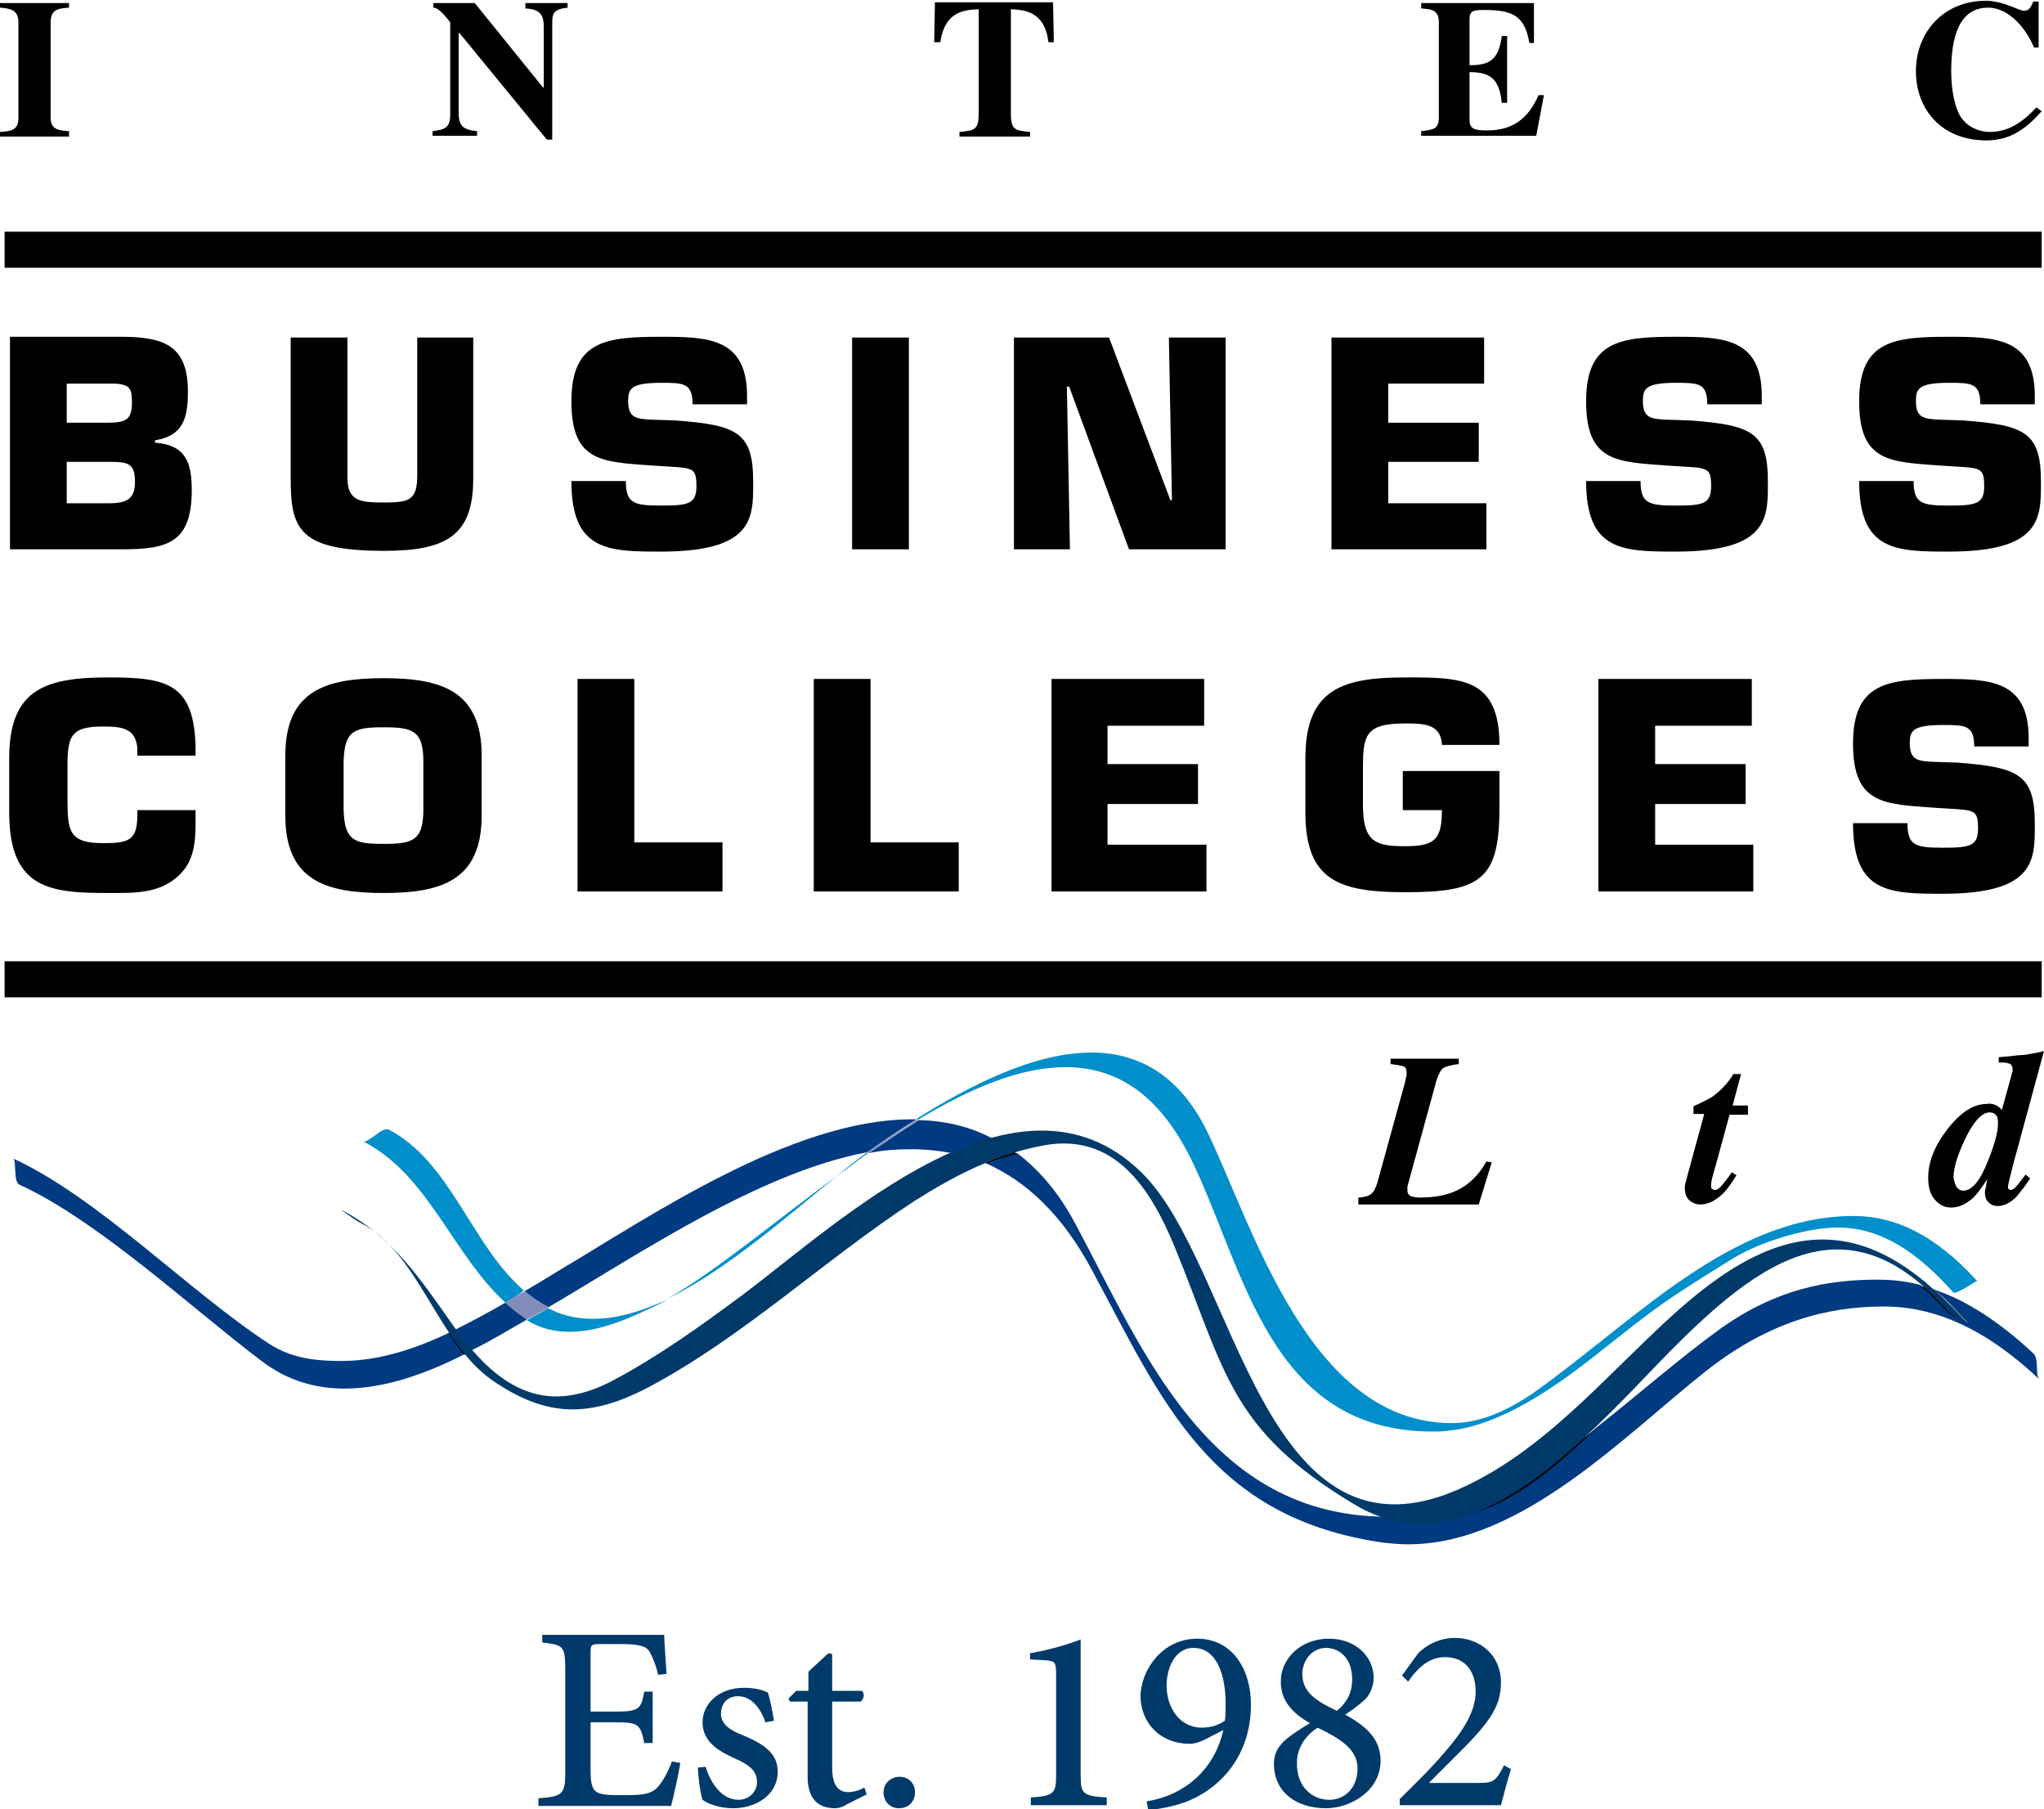 <?xml version="1.0" encoding="utf-8"?>
<!-- Generator: Adobe Illustrator 18.1.1, SVG Export Plug-In . SVG Version: 6.00 Build 0)  -->
<svg version="1.1" baseProfile="tiny" id="Foreground"
	 xmlns="http://www.w3.org/2000/svg" xmlns:xlink="http://www.w3.org/1999/xlink" x="0px" y="0px" viewBox="0 0 266.5 235.8"
	 xml:space="preserve">
<path d="M8.7,50h6.2c2.1,0.1,2.3,0.7,2.3,2.4c0,2.2-0.6,2.7-3.2,2.7H8.7V50 M1.3,71.6H16c5.9,0,9-0.9,9-7.7c0-3.5-0.7-5.9-4.8-6.2
	v-0.3c3.7-0.6,4.3-2.9,4.3-6.4c0-6-3.2-7.1-8.7-7.1H1.3V71.6z M8.7,60.2h5.7c2.4,0,3.2,0.3,3.2,2.6c0,2.2-1,2.8-3.4,2.8H8.7V60.2"/>
<path d="M61.7,44v18.4c0,7.4-3.5,9.4-11.6,9.4c-11.1,0-12.2-2.8-12.2-9.4V44h7.4v18.3c0,3.1,1.8,3.2,4.9,3.2c3.1,0,4.2-0.3,4.2-3.5
	V44H61.7"/>
<path d="M88,54.8c8.2,0.6,10.2,1.6,10.2,8c0,4.6,0.2,9.1-12,9.1c-7,0-11.7-0.1-11.7-9.2h7.1c0,2.9,1,3.2,4.6,3.2
	c3.5,0,4.6-0.2,4.6-2.5c0-2.4-0.4-2.4-3.9-2.6l-1.6-0.1c-6.8-0.5-10.8-0.4-10.8-8.4c0-7.9,4.5-8.4,11.7-8.4c6,0,11.2,0.1,11.2,7.7
	v1.1h-7.1c0-2.8-1.2-2.8-4.1-2.8c-4,0-4.3,0.8-4.3,2.4c0,2.2,1.1,2.3,3,2.4L88,54.8"/>
<rect x="111.1" y="44" width="7.4" height="27.6"/>
<polyline points="139.5,71.6 132.2,71.6 132.2,44 144.6,44 152.6,65.2 152.8,65.2 152.4,44 159.8,44 159.8,71.6 147.2,71.6 
	139.4,50.4 139.1,50.4 139.5,71.6 "/>
<polyline points="181,55.1 192.8,55.1 192.8,60.2 181,60.2 181,65.6 193.8,65.6 193.8,71.6 173.6,71.6 173.6,44 193.5,44 193.5,50 
	181,50 181,55.1 "/>
<path d="M220.3,54.8c8.2,0.6,10.2,1.6,10.2,8c0,4.6,0.2,9.1-12,9.1c-7,0-11.7-0.1-11.7-9.2h7.1c0,2.9,1,3.2,4.6,3.2
	c3.5,0,4.6-0.2,4.6-2.5c0-2.4-0.4-2.4-3.9-2.6l-1.6-0.1c-6.8-0.5-10.8-0.4-10.8-8.4c0-7.9,4.5-8.4,11.7-8.4c6,0,11.2,0.1,11.2,7.7
	v1.1h-7.1c0-2.8-1.2-2.8-4.1-2.8c-4,0-4.3,0.8-4.3,2.4c0,2.2,1.1,2.3,3,2.4L220.3,54.8"/>
<path d="M255.9,54.8c8.2,0.6,10.2,1.6,10.2,8c0,4.6,0.2,9.1-12,9.1c-7,0-11.7-0.1-11.7-9.2h7.1c0,2.9,1,3.2,4.6,3.2
	c3.5,0,4.6-0.2,4.6-2.5c0-2.4-0.4-2.4-3.9-2.6l-1.6-0.1c-6.8-0.5-10.8-0.4-10.8-8.4c0-7.9,4.5-8.4,11.7-8.4c6,0,11.2,0.1,11.2,7.7
	v1.1h-7.1c0-2.8-1.2-2.8-4.1-2.8c-4,0-4.3,0.8-4.3,2.4c0,2.2,1.1,2.3,3,2.4L255.9,54.8"/>
<path d="M25.5,105.7v0.8c0,3,0,5.8-2.5,7.9c-2.5,2.1-5.6,2-8.8,2c-7.5,0-13-0.4-13-10.5v-7.1c0-9.1,4.9-10.5,13-10.5
	c7.6,0,11.1,0.8,11.3,9.1v1.1h-7.6v-1.1c-0.3-2.5-2-2.7-4.5-2.7c-4.2,0-4.6,1.3-4.6,5.2v4.3c0,4.1,0.2,5.7,4.6,5.7
	c3.1,0,4.5-0.2,4.5-3.5v-0.8H25.5"/>
<path d="M50,110c-3.8,0-5.1-0.4-5.2-4.5v-6.2c0.1-4.1,1.4-4.5,5.2-4.5c3.8,0,5.2,0.4,5.2,4.5v6.2C55.2,109.6,53.8,110,50,110
	 M50,116.4c7.5,0,12.8-1.6,12.8-10.1v-7.8c0-8.5-5.3-10.1-12.8-10.1c-7.5,0-12.8,1.6-12.8,10.1v7.8C37.2,114.8,42.5,116.4,50,116.4"
	/>
<polyline points="82.7,109.8 94.2,109.8 94.2,116.2 75.3,116.2 75.3,88.5 82.7,88.5 82.7,109.8 "/>
<polyline points="113.5,109.8 125,109.8 125,116.2 106.1,116.2 106.1,88.5 113.5,88.5 113.5,109.8 "/>
<polyline points="144.4,99.6 156.2,99.6 156.2,104.8 144.4,104.8 144.4,110.1 157.3,110.1 157.3,116.2 137.1,116.2 137.1,88.5 
	157,88.5 157,94.6 144.4,94.6 144.4,99.6 "/>
<path d="M188,97.1c-0.1-2.8-2.5-2.8-4.8-2.8c-5.3,0-5.5,1.6-5.5,6.1v4.5c0,4.9,1.7,5.4,5.5,5.4c3.8,0,4.8-0.8,4.8-4.7h-5.1v-5.1
	h12.6v4.8c0,9.3-2.4,11-12.2,11c-8.7,0-13.1-1.5-13.1-10.4v-7.1c0-9.1,5-10.5,13.1-10.5c7.2,0,12.2,0,12.2,8.8H188"/>
<polyline points="215.8,99.6 227.6,99.6 227.6,104.8 215.8,104.8 215.8,110.1 228.6,110.1 228.6,116.2 208.4,116.2 208.4,88.5 
	228.4,88.5 228.4,94.6 215.8,94.6 215.8,99.6 "/>
<path d="M255.1,99.4c8.2,0.6,10.2,1.6,10.2,8c0,4.6,0.2,9.1-12,9.1c-7,0-11.7-0.1-11.7-9.2h7.1c0,2.9,1,3.2,4.6,3.2
	c3.5,0,4.6-0.2,4.6-2.5c0-2.4-0.4-2.4-3.9-2.6l-1.6-0.1c-6.8-0.5-10.8-0.4-10.8-8.4c0-7.9,4.5-8.4,11.7-8.4c6,0,11.2,0.1,11.2,7.7
	v1.1h-7.1c0-2.8-1.2-2.8-4.1-2.8c-4,0-4.3,0.8-4.3,2.4c0,2.2,1.1,2.3,3,2.4L255.1,99.4"/>
<path d="M9,17.8H0v-0.6c1.4-0.1,2.4-0.2,2.4-1.8V2.9C2.4,1.2,1.2,1.1,0,1V0.4h9V1C7.8,1.1,6.6,1.1,6.6,2.9v12.4c0,1.6,1,1.7,2.4,1.8
	V17.8"/>
<path d="M56.4,17.1c1.5-0.2,2.3-0.4,2.3-2.1V2.9C57.3,1.1,56.8,1,56.5,1V0.4h5.4l8.9,11h0.1V3.6c0-1.5-0.3-2.4-2.4-2.5V0.4H74V1
	c-1.9,0.2-2,0.8-2,2.1v15.1h-0.7L59.9,4.3h-0.1v10.3c0,1.8,0.5,2.3,2.4,2.5v0.6h-5.8V17.1"/>
<path d="M134.3,17.8h-9.2v-0.6c1.9-0.2,2.5-0.2,2.5-2.4V1.2c-1.8,0.1-4.4,0.2-5,4.3h-0.8l0.1-5.2h15.4l0.1,5.2h-0.7
	c-0.5-4.1-3.2-4.2-4.9-4.3v13.6c0,2.2,0.6,2.2,2.5,2.4V17.8"/>
<path d="M185.2,0.4h14.8v5.2h-0.6c-0.6-3.7-2.4-4.3-5.9-4.3c-1.4,0-1.9,0.1-1.9,1.2v6c2.5,0,3.8-0.6,4.2-3.8h0.7v8.7h-0.7
	c-0.3-3.2-1.6-4-4.2-4v6.2c0,1.1,0.5,1.4,2.2,1.4c2.5,0,5.1-0.7,6.8-4.6h0.7l-1,5.3h-15v-0.6c1.5-0.2,2.3-0.2,2.3-1.8V2.9
	c0-1.7-1.1-1.7-2.3-1.8V0.4"/>
<path d="M266.2,14.5c-1.9,2.1-3.9,3.8-7.2,3.8c-6,0-9.2-4.2-9.2-9c0-5.2,3.7-9.2,9.1-9.2c2.3,0,4.3,1.3,5,1.3c0.7,0,0.9-0.5,1.2-1.2
	h0.7v6h-0.6c-0.9-2.2-3.1-5.2-6-5.2c-3.8,0-4.8,3.9-4.8,8.3c0,1.5,0.2,4,1.1,5.7c1.1,1.9,3.1,2.2,3.9,2.2c2,0,3.9-0.8,6.1-3.2
	L266.2,14.5"/>
<rect x="0.6" y="30.2" width="265.6" height="4.7"/>
<rect x="0.6" y="125.3" width="265.6" height="4.7"/>
<path fill="#008FCB" d="M109.1,153.3c1.3-1.1,2.6-2.1,3.8-3c0.1,0,0.3,0,0.4-0.1C111.9,151.2,110.5,152.3,109.1,153.3 M87,169.3
	c6.2-3.5,13.9-10,22.1-16C102.8,158.4,94.8,165.5,87,169.3 M65.9,169.8c-6.9-6.3-10-16.6-18.5-21c0,0,0.1,0,0.1,0
	c0.3,0,0.8-0.4,1.4-0.8c0.5-0.4,1.1-0.8,1.5-0.8c0.1,0,0.2,0,0.2,0c8.2,4.2,10.9,15.2,17.7,21C67.5,168.9,66.7,169.3,65.9,169.8
	 M74.3,173.6c-1.9,0-3.8-0.4-5.6-1.5c0.8-0.5,1.6-0.9,2.3-1.3c0.1-0.1,0.3-0.2,0.4-0.3c0.5,0.2,1,0.5,1.6,0.7
	c1.4,0.5,2.9,0.7,4.4,0.7c3.1,0,6.3-1,9.6-2.5c-0.3,0.2-0.6,0.3-0.9,0.5C82.6,171.6,78.4,173.6,74.3,173.6 M186.8,186.6
	c-21.4,0-24.5-21.2-31.5-35.5c-4.3-8.7-9.9-12-16.4-12c-5.9,0-12.5,2.8-19.1,6.8c-0.1,0-0.3,0-0.4,0c7-4.4,15.4-8.7,22.9-8.7
	c5.9,0,11.3,2.7,15,10.1c6,12.3,13.3,38.2,32,38.2c3.3,0,6.9-1.3,11-4.2c13-9.3,25.5-22.8,41.4-22.8c5.3,0,10.6,2.4,16.1,8.5
	c0,0,0,0,0,0c-0.2,0-0.8,0.4-1.4,0.8c-0.7,0.4-1.3,0.7-1.6,0.7c-0.1,0-0.1,0-0.1,0c-4.7-5.3-9.5-8.5-15.1-8.5c-3.4,0-9.4,1.5-13.6,4
	c-9.5,5.9-9.8,6.2-17.9,12.6c-5.2,4.1-12.5,9.3-19.4,9.9C187.9,186.6,187.4,186.6,186.8,186.6"/>
<path fill="#003A80" d="M113.3,150.3c2.2-1.5,4.3-2.9,6.5-4.3c3.4,0.1,6.6,0.8,9.6,2.4c-1.8,0.5-3.6,1.1-5.3,1.9
	c-1.7-0.3-3.4-0.5-5.1-0.5C117.1,149.8,115.2,149.9,113.3,150.3 M71.5,170.4c-1.1-0.6-2.2-1.3-3.1-2.1c1.4-0.8,2.7-1.6,4-2.4
	c12.3-7.3,30.8-20,46.5-20c0.2,0,0.4,0,0.6,0c-2.1,1.3-4,2.6-5.7,3.8c-0.3,0.2-0.5,0.4-0.8,0.5C98.9,152.9,83.6,163.3,71.5,170.4
	 M61.5,176c-0.7-0.8-1.4-1.7-2.1-2.7c2.2-1.1,4.4-2.3,6.5-3.5c0.8,0.7,1.5,1.3,2.4,1.9c0.1,0.1,0.3,0.2,0.4,0.3
	C66.4,173.3,64,174.8,61.5,176 M44.9,181c-3.7,0-7.4-1-10.8-3.6c-8.9-6.7-21.3-18.3-31.6-23c-0.8-0.4-0.3-3.2-0.8-3.4
	c11.1,5.1,22.9,17.3,33.3,24.1c3,2,6.3,2.3,9.5,2.3c4.8,0,9.5-1.5,14.1-3.7c0.6,1,1.3,1.9,2,2.8C55.5,179.1,50.1,181,44.9,181
	 M183.6,201.3c-1,0-2.1-0.1-3.1-0.2c-22.8-3.2-29-18.6-38.1-35.5c-3.9-7.3-8.6-11.6-13.7-13.9c1.3-0.5,2.6-1,3.9-1.4
	c2.9,2.2,5.5,5.2,7.7,9.4c8.7,16.2,17.2,38,40.6,38c0.2,0,0.4,0,0.5,0c0.8,0,1.6-0.1,2.5-0.2c1.1,0.2,2.2,0.4,3.3,0.4
	c7.4,0,14.2-5.3,20.9-11.8c5.5-4.3,10.8-9,16.2-12.9c7.3-5.2,14-6.4,20.5-6.4c1.9,0,3.7,0.2,5.6,0.7c1.1,0.9,2.2,1.9,3.3,3.2
	c0.7,0.8,2.4,1.3,2.9,1.8c-1.4-1.5-2.8-3.1-4.4-4.4c4.2,1.4,8.5,4.2,12.9,8.3c0.8,0.7,0.2,2.8,0.8,3.4c-7-6.6-13.6-9.5-20.3-9.5
	c-7.4,0-14.9,2-22.9,8.2C212.1,186.8,198.5,201.3,183.6,201.3"/>
<path fill="#848CB9" d="M112.9,150.3c0.3-0.2,0.5-0.4,0.8-0.5c1.7-1.2,3.7-2.5,5.7-3.8c0.1,0,0.3,0,0.4,0c-2.2,1.3-4.3,2.8-6.5,4.3
	C113.2,150.3,113.1,150.3,112.9,150.3 M68.7,172c-0.2-0.1-0.3-0.2-0.4-0.3c-0.9-0.6-1.6-1.2-2.4-1.9c0.8-0.5,1.7-1,2.5-1.5
	c0.9,0.8,2,1.5,3.1,2.1c-0.1,0.1-0.3,0.2-0.4,0.3C70.3,171.1,69.5,171.6,68.7,172"/>
<path d="M128.7,151.7c-1.5-0.7-3-1.1-4.6-1.4c1.8-0.8,3.6-1.4,5.3-1.9c1.1,0.5,2.1,1.2,3.2,2C131.3,150.7,130,151.2,128.7,151.7
	 M60.5,176.6c-0.7-0.9-1.4-1.8-2-2.8c0.3-0.1,0.6-0.3,0.9-0.4c0.7,1,1.4,1.9,2.1,2.7C61.2,176.2,60.8,176.4,60.5,176.6 M256.6,172.6
	c-0.5-0.5-2.2-1-2.9-1.8c-1.1-1.2-2.2-2.3-3.3-3.2c0.6,0.2,1.2,0.3,1.8,0.5C253.7,169.5,255.2,171.1,256.6,172.6 M187.2,198
	c-1.1,0-2.2-0.1-3.3-0.4c9.2-0.9,16.9-5.8,24.2-11.4C201.4,192.7,194.6,198,187.2,198"/>
<path fill="#003A6A" d="M256.6,172.6c-5.5-6.1-12.3-12-21.1-10.9c-8.1,1-15.4,7.7-20.8,12.9c-7.4,7.1-14.4,14.8-23.8,19.2
	c-26.4,12.4-29.7-29-42.1-41c-16-15.6-39.2,6.4-52,16c-5.4,4-10.8,7.9-16.8,11.1c-9.2,4.9-15.3,0.8-20.9-7.1
	c-4.3-6.1-7.9-11.6-14.6-15.1c-0.2-0.1,1.9,1.4,2.5,1.7c7.7,3.9,10,15.6,17.3,20.6c6.9,4.7,12.5,4.9,20.3,0.8
	c12.4-6.6,22.9-16.6,34.7-24.3c5.2-3.3,10.7-6.1,16.8-7.2c9.2-1.7,13.9,5.6,17,13.1c6.7,16.3,7.1,23.9,23.5,33.7
	c13.3,8,26.5-4.7,37.7-16.4c12.8-13.4,25.2-25.1,39.4-9.1C254.4,171.6,256.1,172.1,256.6,172.6"/>
<g>
	<path d="M177.3,156.1c0.7-0.1,1.2-0.2,1.5-0.5c0.3-0.2,0.6-0.8,0.8-1.5l3.5-12.7c0.1-0.4,0.2-0.7,0.2-0.9c0.1-0.2,0.1-0.5,0.1-0.6
		c0-0.5-0.1-0.8-0.4-0.9c-0.3-0.1-0.8-0.2-1.7-0.3v-0.7h8.9v0.7c-1,0.1-1.6,0.3-2,0.5c-0.3,0.2-0.6,0.7-0.9,1.6l-3.7,13.5
		c0,0.1-0.1,0.3-0.1,0.4c0,0.1,0,0.3,0,0.5c0,0.3,0.1,0.5,0.4,0.7c0.3,0.1,0.7,0.2,1.2,0.2c1.9,0,3.6-0.3,5-1
		c1.4-0.7,2.7-1.9,3.7-3.7l0.7,0.1l-1.7,5.5h-15.7V156.1z"/>
	<path d="M219.7,154.4c0.1-0.3,0.2-0.8,0.4-1.5l2.1-7.7h-1.4v-1c0.9-0.4,1.7-0.8,2.4-1.2c1.1-0.8,2.1-1.8,2.8-3h1l-1.1,4.1h2v1.2
		h-2.4l-1.8,6.6c-0.2,0.6-0.3,1.1-0.4,1.4c-0.2,0.7-0.2,1.1-0.2,1.4c0,0.2,0.1,0.3,0.2,0.3c0.1,0.1,0.2,0.1,0.3,0.1
		c0.3,0,0.6-0.2,1-0.7c0.4-0.5,0.8-1,1.2-1.6l0.6,0.4c-0.8,1.3-1.5,2.2-2,2.6c-0.9,0.8-1.8,1.2-2.7,1.2c-0.6,0-1-0.2-1.4-0.5
		c-0.4-0.4-0.6-0.8-0.6-1.4C219.6,155,219.7,154.7,219.7,154.4z"/>
	<path d="M260.3,144.1c0.2,0.1,0.5,0.3,0.7,0.6l1.3-4.7c0-0.1,0-0.2,0.1-0.3c0-0.1,0-0.2,0-0.3c0-0.3-0.1-0.6-0.3-0.7
		c-0.2-0.1-0.5-0.2-0.9-0.2h-0.6v-0.7l1.2-0.1c0.9-0.1,1.7-0.2,2.2-0.2c0.5-0.1,1.3-0.2,2.5-0.5l-3.1,11.4c-0.2,0.9-0.6,2.1-1,3.7
		c-0.4,1.6-0.6,2.4-0.6,2.6c0,0.1,0,0.2,0.1,0.3c0.1,0.1,0.2,0.1,0.3,0.1c0.2,0,0.5-0.2,0.9-0.7c0.4-0.5,0.7-0.9,1-1.3l0.6,0.5
		c-0.7,1.1-1.4,1.9-1.8,2.4c-0.8,0.8-1.6,1.2-2.4,1.2c-0.4,0-0.8-0.1-1-0.3c-0.5-0.3-0.7-0.8-0.7-1.5c0-0.1,0-0.3,0.1-0.6
		c0.1-0.3,0.1-0.7,0.2-1.1c-0.7,1.1-1.3,1.9-1.8,2.4c-0.9,0.8-1.8,1.3-2.9,1.3c-0.8,0-1.5-0.3-2.1-1c-0.6-0.6-0.9-1.6-0.9-2.9
		c0-2,0.8-4.1,2.5-6.3c1.7-2.2,3.4-3.3,5.1-3.3C259.5,143.8,259.9,143.9,260.3,144.1z M255.1,154.7c0.2,0.3,0.5,0.5,0.9,0.5
		c1.1,0,2.2-1.3,3.2-3.9c0.9-2.2,1.3-3.8,1.3-4.8c0-0.4,0-0.6-0.1-0.9c-0.2-0.4-0.5-0.6-1-0.6c-1,0-2.1,1.2-3.2,3.5
		c-1,2.1-1.5,3.8-1.5,5C254.8,154,254.9,154.4,255.1,154.7z"/>
</g>
<g>
	<path fill="#003A6A" d="M88.7,229.8c-0.2,1.3-0.9,4.5-1.2,5.6H70.2v-1c3.2-0.2,3.5-0.6,3.5-3.4v-13.4c0-3.1-0.3-3.2-3-3.5v-1h15.9
		c0,0.9,0.2,3.2,0.3,5.1l-1.1,0.1c-0.3-1.4-0.7-2.2-1.1-3c-0.5-0.8-1.5-1-3.9-1h-2.6c-1.1,0-1.2,0.1-1.2,1.1v7.7h3.2
		c3.1,0,3.4-0.3,3.8-2.6h1.1v6.7H84c-0.5-2.5-0.8-2.7-3.8-2.7H77v6.3c0,1.6,0.2,2.4,0.8,2.8c0.7,0.4,2,0.4,3.6,0.4
		c2.6,0,3.6-0.2,4.4-1.1c0.6-0.7,1.3-1.9,1.8-3.3L88.7,229.8z"/>
	<path fill="#003A6A" d="M99.8,224.5c-0.7-2-1.9-3.4-3.6-3.4c-1.3,0-2.2,0.9-2.2,2.3c0,1.4,1.3,2.2,2.9,2.8c2.6,1.1,4.5,2.3,4.5,4.7
		c0,3.2-3,4.8-5.8,4.8c-1.8,0-3.4-0.6-4-1.1c-0.2-0.4-0.6-2.9-0.6-4.2l1-0.1c0.7,2.3,2.2,4.3,4.3,4.3c1.3,0,2.4-1,2.4-2.3
		c0-1.4-0.9-2.2-2.7-3c-2-0.9-4.4-2.1-4.4-4.8c0-2.4,2.1-4.5,5.4-4.5c1.5,0,2.4,0.3,3.1,0.6c0.3,0.8,0.7,2.9,0.8,3.7L99.8,224.5z"/>
	<path fill="#003A6A" d="M110.4,235.2c-0.6,0.4-1.2,0.5-1.5,0.5c-2.3,0-3.6-1.3-3.6-4.1v-9.8H103l-0.2-0.4l1-1h1.6v-2.5l2.6-2.4
		l0.5,0.1v4.8h3.9c0.4,0.4,0.2,1.1-0.2,1.4h-3.7v8.6c0,2.8,1.2,3.2,2.1,3.2c0.8,0,1.6-0.3,2.1-0.6l0.3,0.9L110.4,235.2z"/>
	<path fill="#003A6A" d="M117.2,235.7c-1.1,0-2-0.8-2-2.1c0-1.1,0.9-2,2.1-2s2,0.9,2,2C119.3,234.9,118.4,235.7,117.2,235.7
		L117.2,235.7z"/>
	<path fill="#003A6A" d="M134.4,235.3v-1c3.1-0.2,3.3-0.6,3.3-3v-12.9c0-1.8-0.1-1.9-1.6-2l-1.8-0.1v-0.8c2.3-0.4,4.5-1,6.6-1.8
		v17.6c0,2.5,0.2,2.8,3.4,3v1H134.4z"/>
	<path fill="#003A6A" d="M156.1,213.6c4.5,0,7,3.9,7,8.6c0,6.3-3.6,10.7-8.3,12.6c-1.8,0.7-4.1,1.1-5.1,1.1l-0.2-1.1
		c5.1-0.8,8.9-4.3,10-9.3l-2.3,1.2c-0.8,0.4-1.5,0.6-2.1,0.6c-3.8,0-6.4-2.7-6.4-6.3C148.8,217.7,151.5,213.6,156.1,213.6
		L156.1,213.6z M155.6,214.8c-2.5,0-3.5,2.8-3.5,4.9c0,3,1.8,5.5,4.6,5.5c1.2,0,2.3-0.4,3-0.9c0.1-0.8,0.1-1.6,0.1-2.3
		C159.8,218.9,158.9,214.8,155.6,214.8L155.6,214.8z"/>
	<path fill="#003A6A" d="M173.3,213.6c3.4,0,5.8,2.3,5.8,5.1c0,1-0.4,2-1,2.7c-0.3,0.3-1.2,1.1-2.7,2.1c2.5,1.4,4.6,3,4.6,6
		c0,4-4,6.2-7.1,6.2c-3.9,0-6.8-2.1-6.8-5.8c0-1.6,0.8-2.5,1.6-3.2c0.6-0.5,1.9-1.4,3.1-2.1c-2.2-1.2-3.8-2.9-3.8-5.3
		C166.9,216.4,169.4,213.6,173.3,213.6L173.3,213.6z M173.3,234.6c2,0,3.7-1.5,3.7-4.1c0-2.5-2.3-3.9-5.2-5.3
		c-1.6,1-2.7,2.7-2.7,4.5C169,232.9,171.1,234.6,173.3,234.6L173.3,234.6z M172.9,214.8c-1.9,0-3.1,1.7-3.1,3.4c0,2.5,2,3.6,4.5,4.8
		c1.1-0.9,2-2.1,2-4.1C176.3,216,174.5,214.8,172.9,214.8L172.9,214.8z"/>
	<path fill="#003A6A" d="M197,230.6c-0.5,1.6-0.9,3.2-1.3,4.7h-13.2v-0.8c1.9-1.9,3.9-3.8,5.6-5.8c2.2-2.5,4.3-5.3,4.3-8.2
		c0-2.8-1.5-4.5-4-4.5c-2.4,0-3.9,1.9-4.8,3.2l-0.8-0.8l2.1-2.9c1.1-1.1,2.8-2,4.8-2c3.2,0,6,2.2,6,5.8c0,2.9-1.3,4.9-4.6,8.3
		l-4.8,4.8h6.4c1.9,0,2.3-0.1,3.4-2.3L197,230.6z"/>
</g>
</svg>
